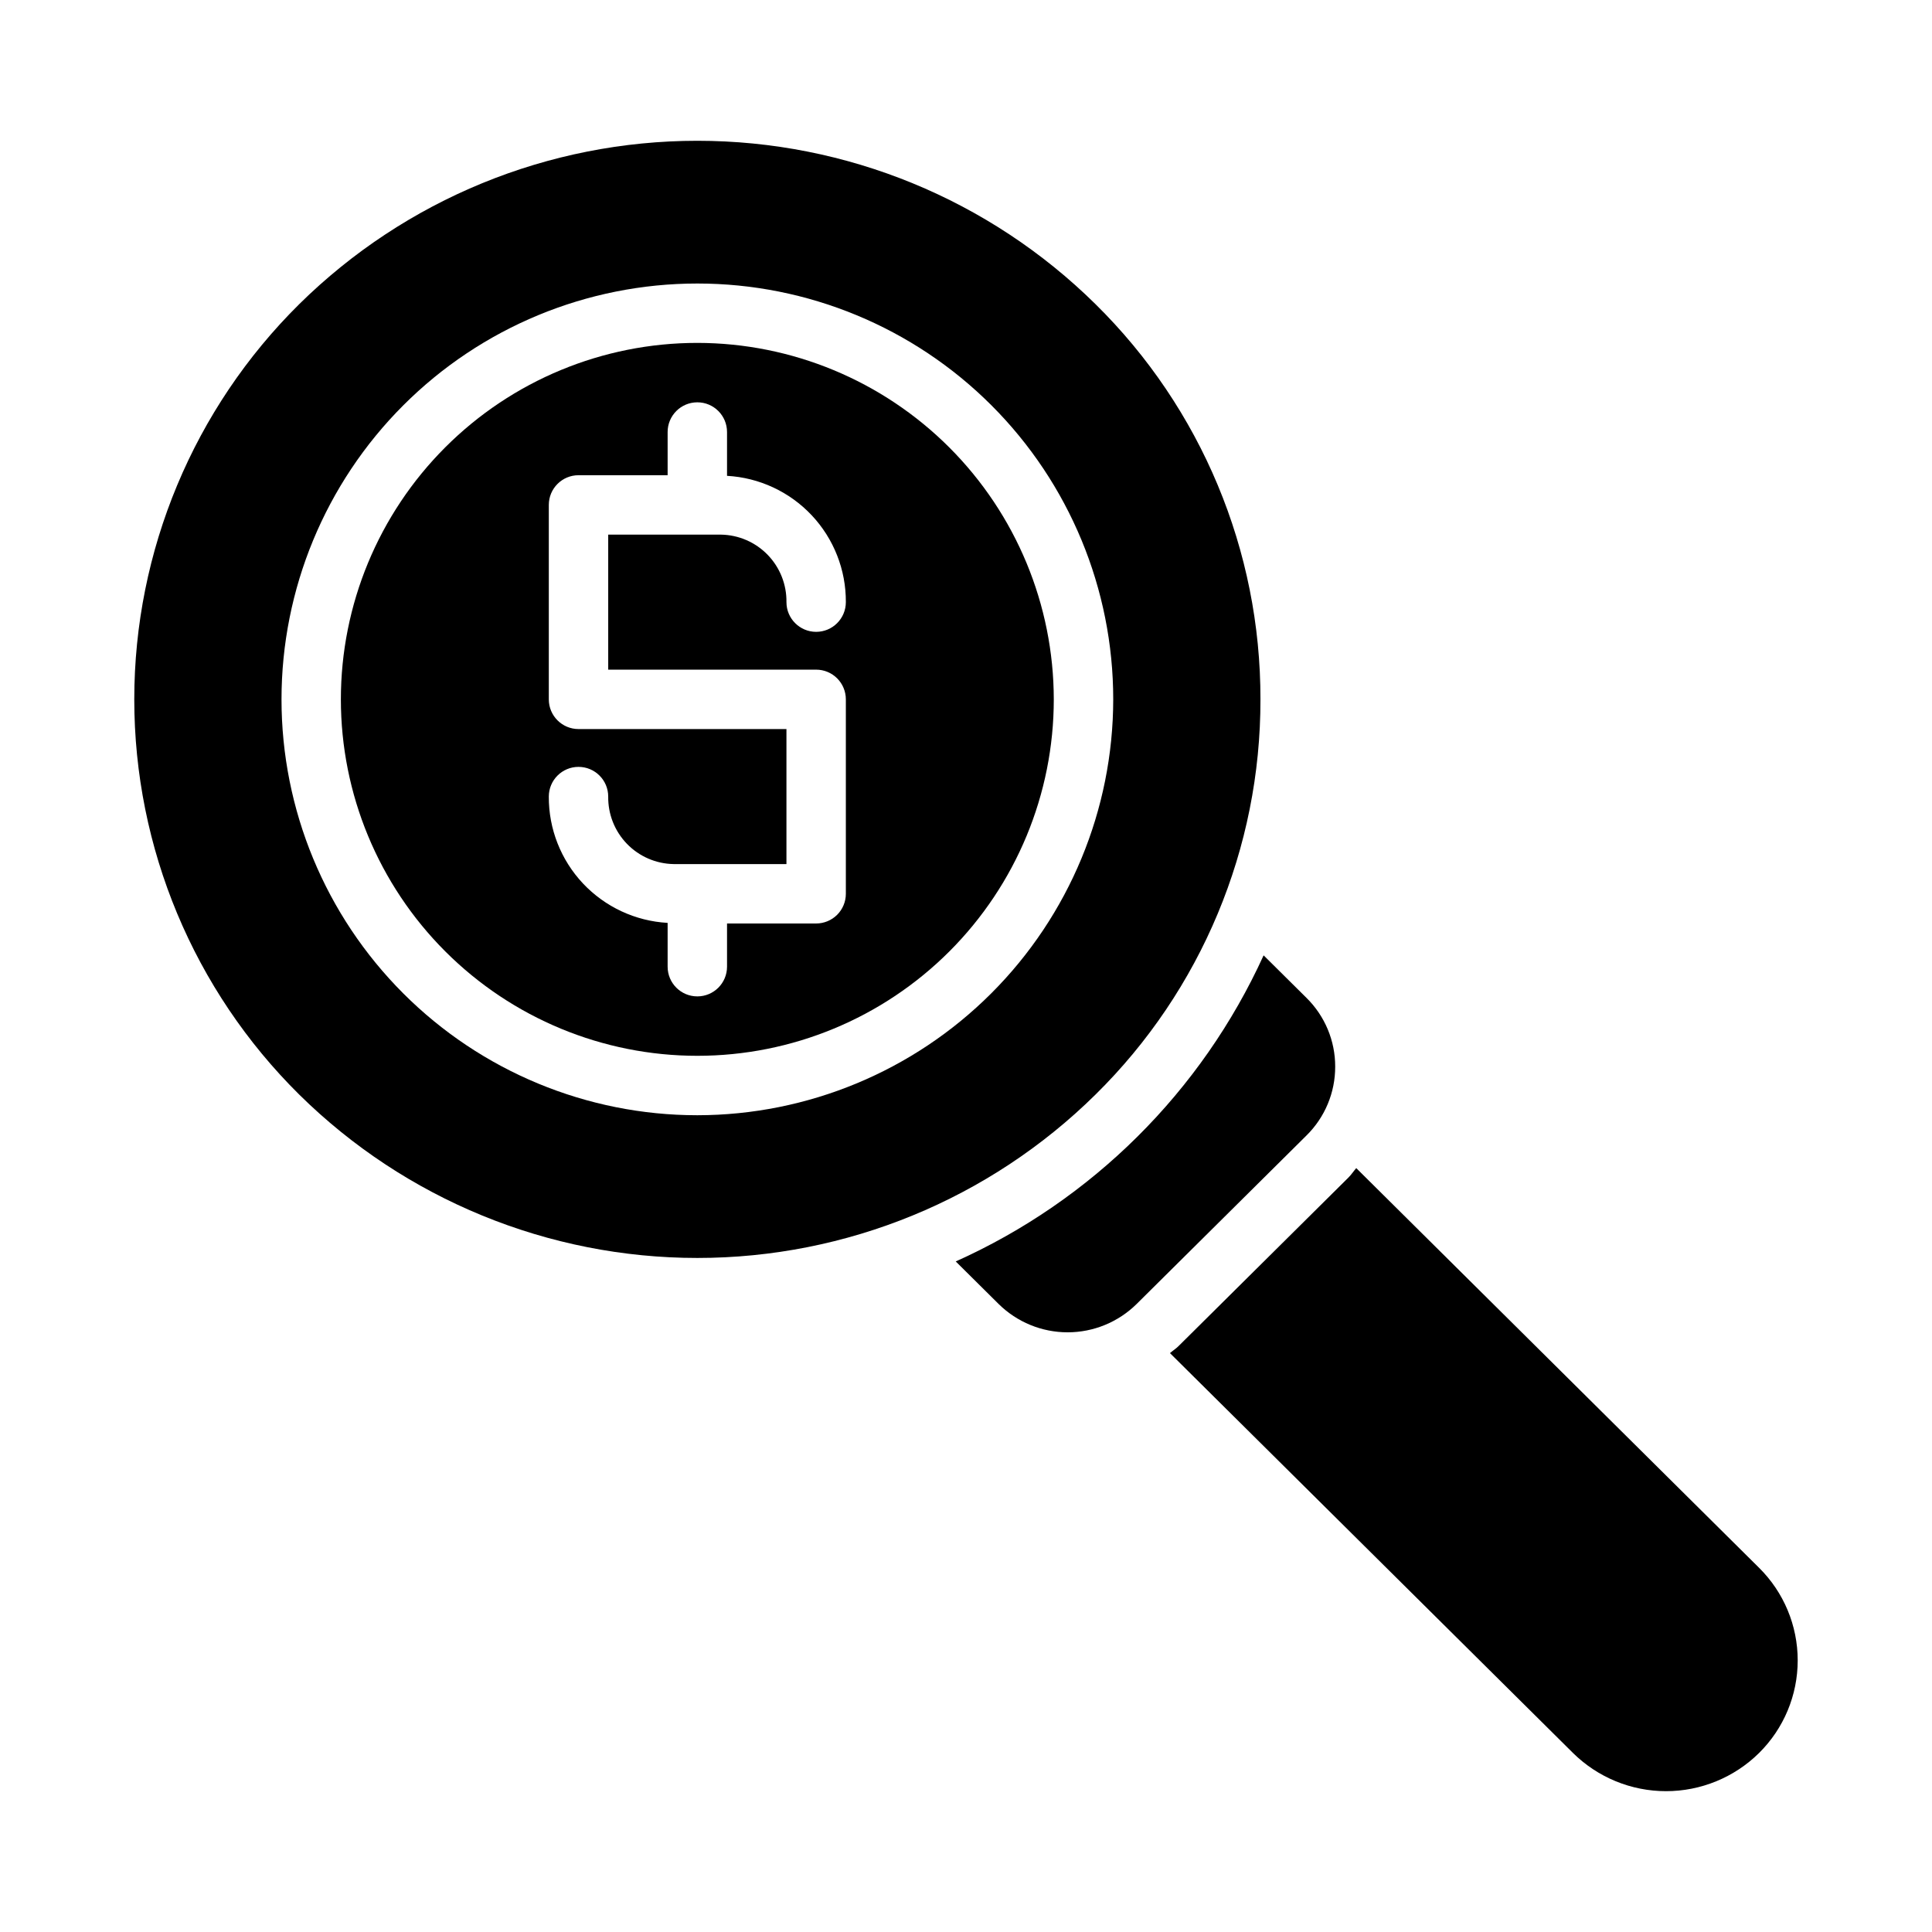 <?xml version="1.0" encoding="UTF-8"?>
<!-- Uploaded to: ICON Repo, www.svgrepo.com, Generator: ICON Repo Mixer Tools -->
<svg fill="#000000" width="800px" height="800px" version="1.1" viewBox="144 144 512 512" xmlns="http://www.w3.org/2000/svg">
 <g>
  <path d="m328.8 234.87c-25.055 0-49.082 9.953-66.797 27.668-17.715 17.715-27.668 41.742-27.668 66.797 0 25.055 9.953 49.082 27.668 66.797 17.715 17.715 41.742 27.668 66.797 27.668 25.055 0 49.082-9.953 66.797-27.668 17.715-17.715 27.668-41.742 27.668-66.797-0.027-25.043-9.992-49.055-27.699-66.766-17.711-17.707-41.723-27.672-66.766-27.699zm31.488 86.594c2.086 0 4.09 0.828 5.566 2.305 1.477 1.477 2.305 3.481 2.305 5.566v51.527c0 2.086-0.828 4.09-2.305 5.566-1.477 1.473-3.481 2.305-5.566 2.305h-23.617v11.449c0 4.348-3.523 7.871-7.871 7.871-4.348 0-7.871-3.523-7.871-7.871v-11.609c-8.539-0.477-16.57-4.219-22.434-10.445-5.859-6.231-9.102-14.477-9.055-23.027 0-4.348 3.523-7.871 7.871-7.871s7.871 3.523 7.871 7.871c-0.066 4.668 1.719 9.168 4.965 12.523 3.246 3.352 7.688 5.281 12.355 5.363h29.914v-35.781h-55.105c-4.348 0-7.871-3.523-7.871-7.871v-51.527c0-4.344 3.523-7.871 7.871-7.871h23.617v-11.449c0-4.348 3.523-7.871 7.871-7.871 4.348 0 7.871 3.523 7.871 7.871v11.613c8.539 0.477 16.57 4.215 22.434 10.445 5.859 6.227 9.102 14.473 9.055 23.023 0 4.348-3.523 7.875-7.871 7.875-4.348 0-7.871-3.527-7.871-7.875 0.066-4.664-1.719-9.168-4.965-12.523-3.246-3.352-7.688-5.281-12.355-5.363h-29.914v35.781z"/>
  <path d="m478.03 329.34c0.082-39.371-15.676-77.121-43.727-104.75-28.109-27.73-66.008-43.281-105.5-43.281-39.484 0-77.383 15.551-105.49 43.281-27.984 27.676-43.73 65.395-43.73 104.75 0 39.355 15.746 77.078 43.73 104.75 28.109 27.734 66.008 43.281 105.49 43.281 39.488 0 77.387-15.547 105.5-43.281 28.051-27.625 43.809-65.379 43.727-104.75zm-149.22 110.21c-29.23 0-57.262-11.609-77.93-32.277s-32.277-48.699-32.277-77.93c0-29.23 11.609-57.262 32.277-77.93s48.699-32.277 77.93-32.277c29.23 0 57.262 11.609 77.93 32.277s32.277 48.699 32.277 77.93c-0.031 29.219-11.652 57.23-32.312 77.895-20.664 20.66-48.676 32.281-77.895 32.312z"/>
  <path d="m610.17 559.48-106.75-105.92c-0.715 0.828-1.301 1.742-2.086 2.519l-45.035 44.676c-0.695 0.691-1.512 1.199-2.246 1.832l106.82 105.98c6.566 6.481 15.422 10.113 24.648 10.113 9.223 0 18.078-3.633 24.645-10.113 6.559-6.484 10.246-15.324 10.246-24.547s-3.688-18.062-10.246-24.547z"/>
  <path d="m497.84 426.68c0.02-6.848-2.723-13.418-7.602-18.227l-11.367-11.273c-16.43 36.059-45.438 64.898-81.59 81.117l11.371 11.281c4.871 4.805 11.438 7.5 18.281 7.5 6.84 0 13.406-2.695 18.281-7.5l45.027-44.672c4.875-4.809 7.617-11.375 7.598-18.227z"/>
 </g>
</svg>